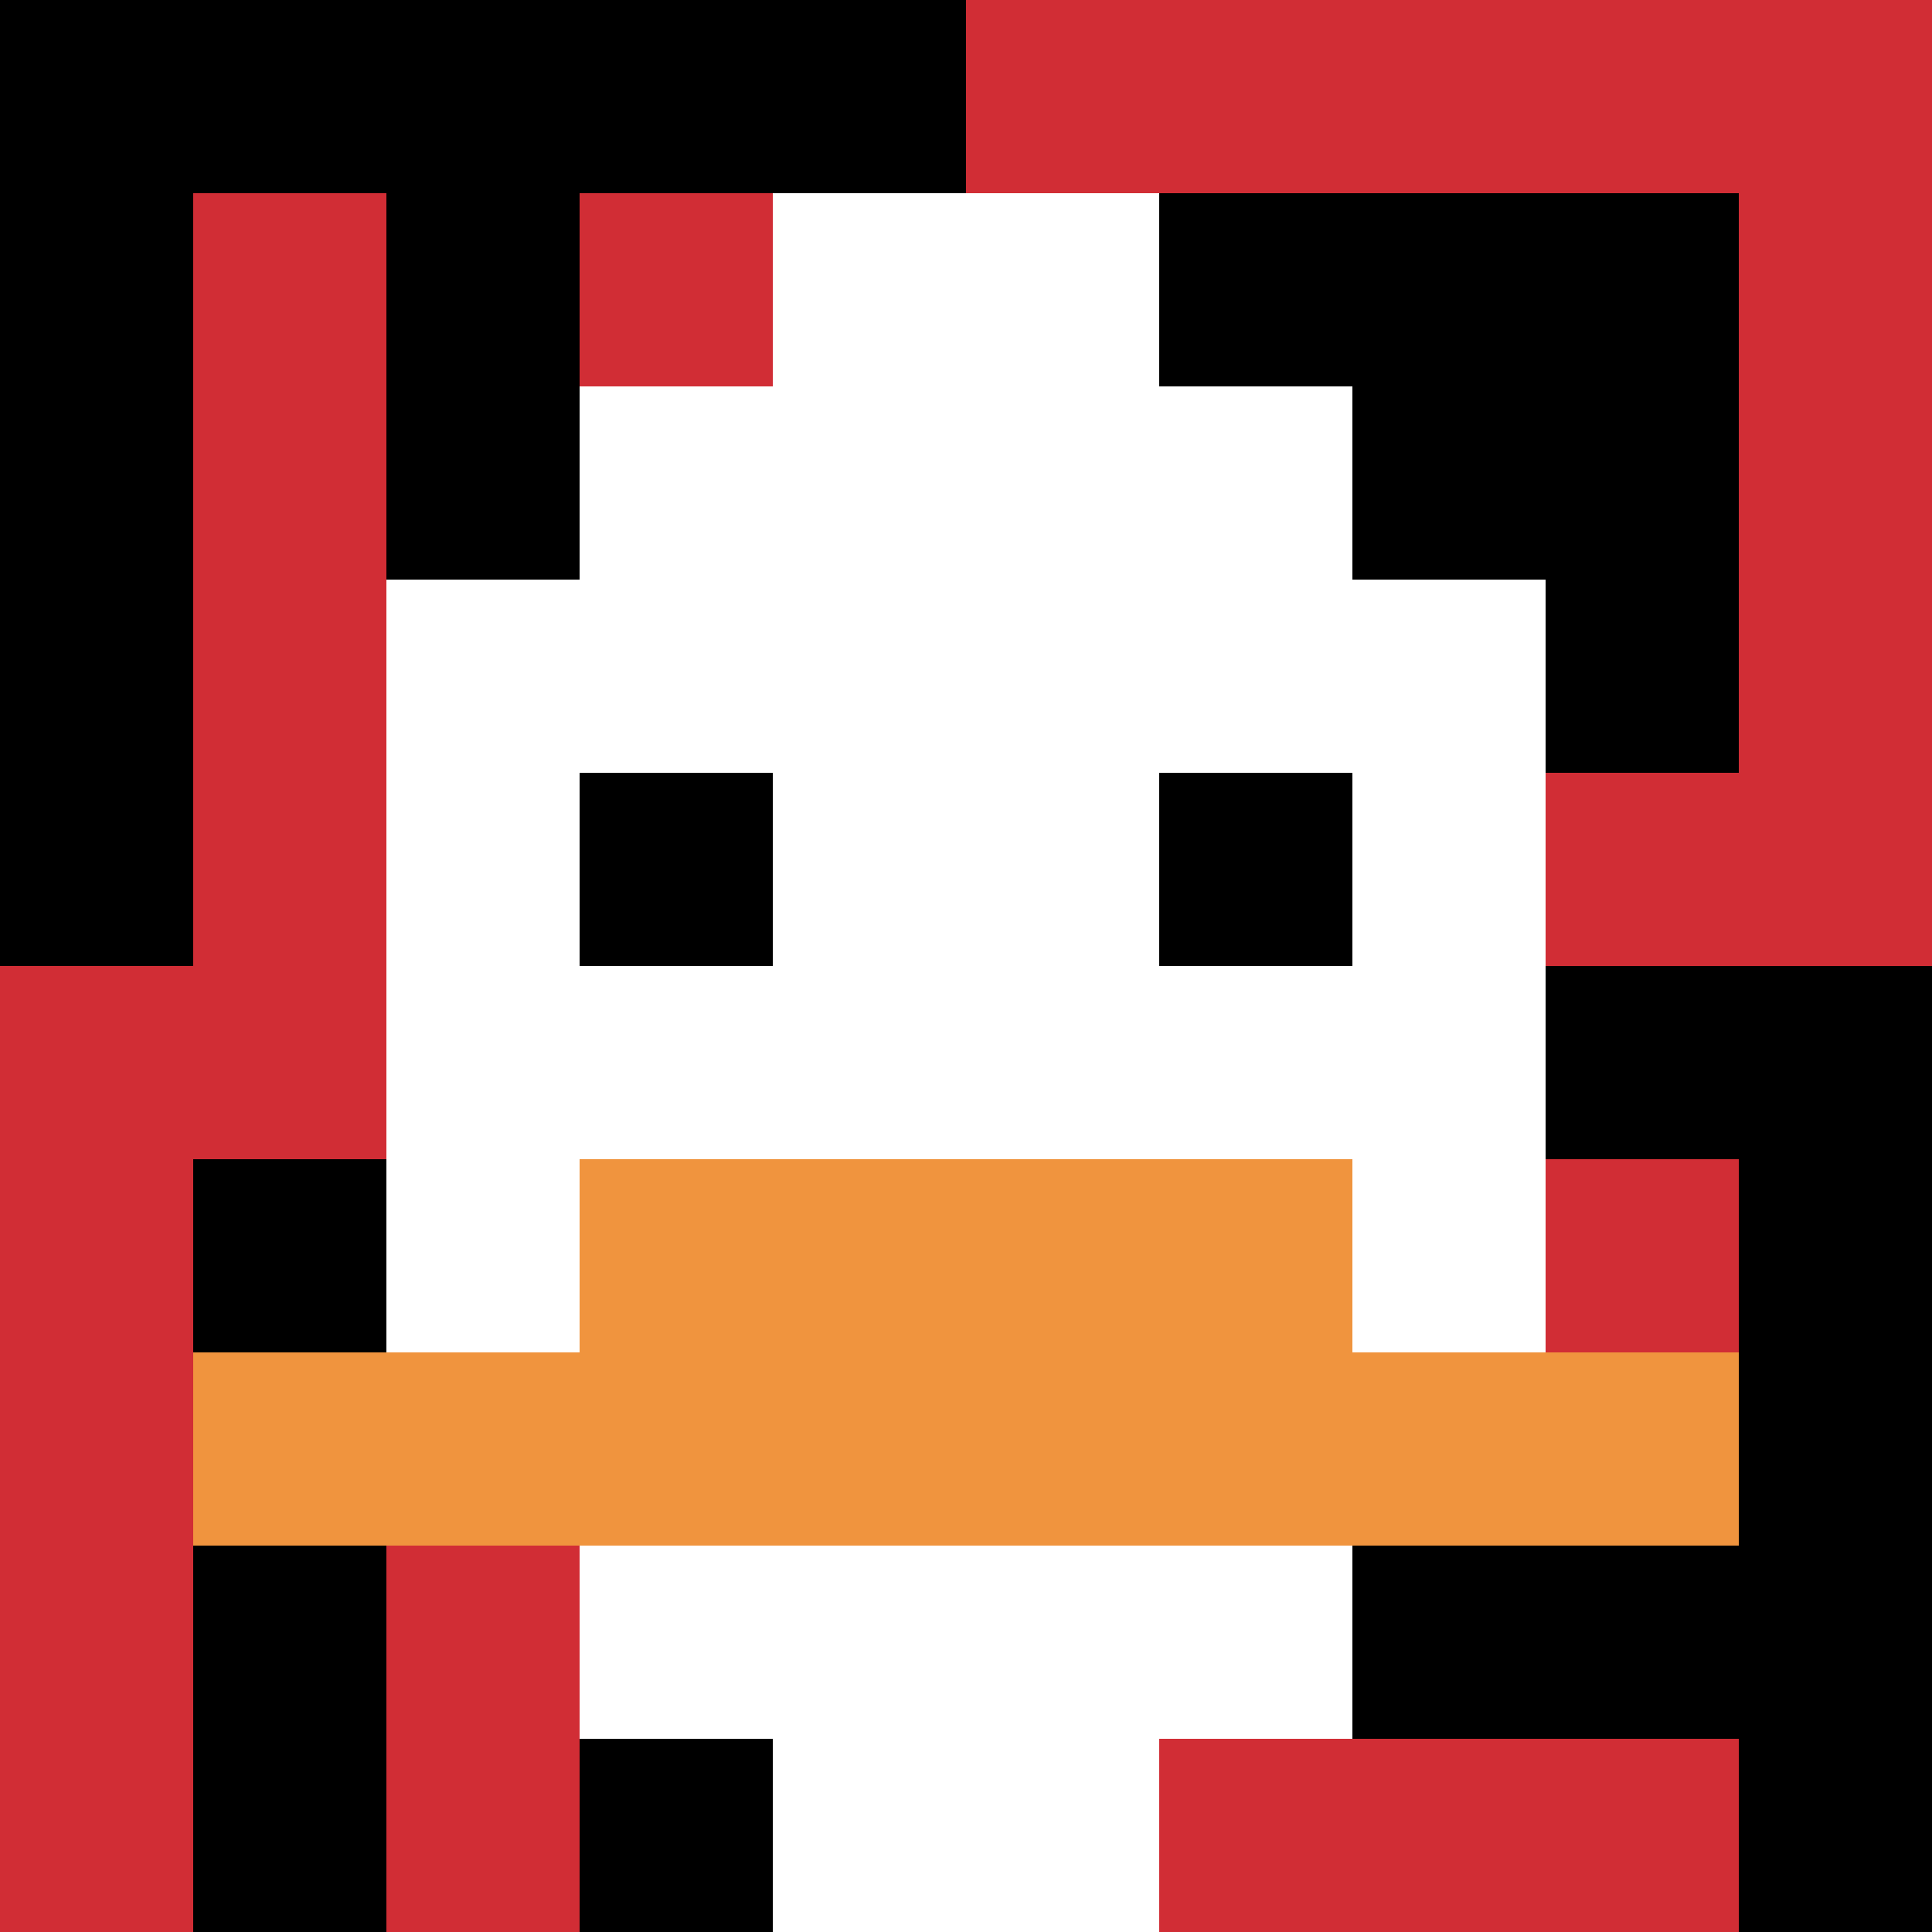 <svg xmlns="http://www.w3.org/2000/svg" version="1.1" width="1379" height="1379"><title>'goose-pfp-226891' by Dmitri Cherniak</title><desc>seed=226891
backgroundColor=#ffffff
padding=20
innerPadding=0
timeout=500
dimension=1
border=false
Save=function(){return n.handleSave()}
frame=939

Rendered at Tue Oct 03 2023 13:59:54 GMT-0700 (Pacific Daylight Time)
Generated in &lt;1ms
</desc><defs></defs><rect width="100%" height="100%" fill="#ffffff"></rect><g><g id="0-0"><rect x="0" y="0" height="1379" width="1379" fill="#D12D35"></rect><g><rect id="0-0-0-0-5-1" x="0" y="0" width="689.5" height="137.9" fill="#000000"></rect><rect id="0-0-0-0-1-5" x="0" y="0" width="137.9" height="689.5" fill="#000000"></rect><rect id="0-0-2-0-1-5" x="275.8" y="0" width="137.9" height="689.5" fill="#000000"></rect><rect id="0-0-4-0-1-5" x="551.6" y="0" width="137.9" height="689.5" fill="#000000"></rect><rect id="0-0-6-1-3-3" x="827.4" y="137.9" width="413.7" height="413.7" fill="#000000"></rect><rect id="0-0-1-6-1-4" x="137.9" y="827.4" width="137.9" height="551.6" fill="#000000"></rect><rect id="0-0-3-6-1-4" x="413.7" y="827.4" width="137.9" height="551.6" fill="#000000"></rect><rect id="0-0-5-5-5-1" x="689.5" y="689.5" width="689.5" height="137.9" fill="#000000"></rect><rect id="0-0-5-8-5-1" x="689.5" y="1103.2" width="689.5" height="137.9" fill="#000000"></rect><rect id="0-0-5-5-1-5" x="689.5" y="689.5" width="137.9" height="689.5" fill="#000000"></rect><rect id="0-0-9-5-1-5" x="1241.1" y="689.5" width="137.9" height="689.5" fill="#000000"></rect></g><g><rect id="0-0-3-2-4-7" x="413.7" y="275.8" width="551.6" height="965.3" fill="#ffffff"></rect><rect id="0-0-2-3-6-5" x="275.8" y="413.7" width="827.4" height="689.5" fill="#ffffff"></rect><rect id="0-0-4-8-2-2" x="551.6" y="1103.2" width="275.8" height="275.8" fill="#ffffff"></rect><rect id="0-0-1-7-8-1" x="137.9" y="965.3" width="1103.2" height="137.9" fill="#F0943E"></rect><rect id="0-0-3-6-4-2" x="413.7" y="827.4" width="551.6" height="275.8" fill="#F0943E"></rect><rect id="0-0-3-4-1-1" x="413.7" y="551.6" width="137.9" height="137.9" fill="#000000"></rect><rect id="0-0-6-4-1-1" x="827.4" y="551.6" width="137.9" height="137.9" fill="#000000"></rect><rect id="0-0-4-1-2-2" x="551.6" y="137.9" width="275.8" height="275.8" fill="#ffffff"></rect></g><rect x="0" y="0" stroke="white" stroke-width="0" height="1379" width="1379" fill="none"></rect></g></g></svg>